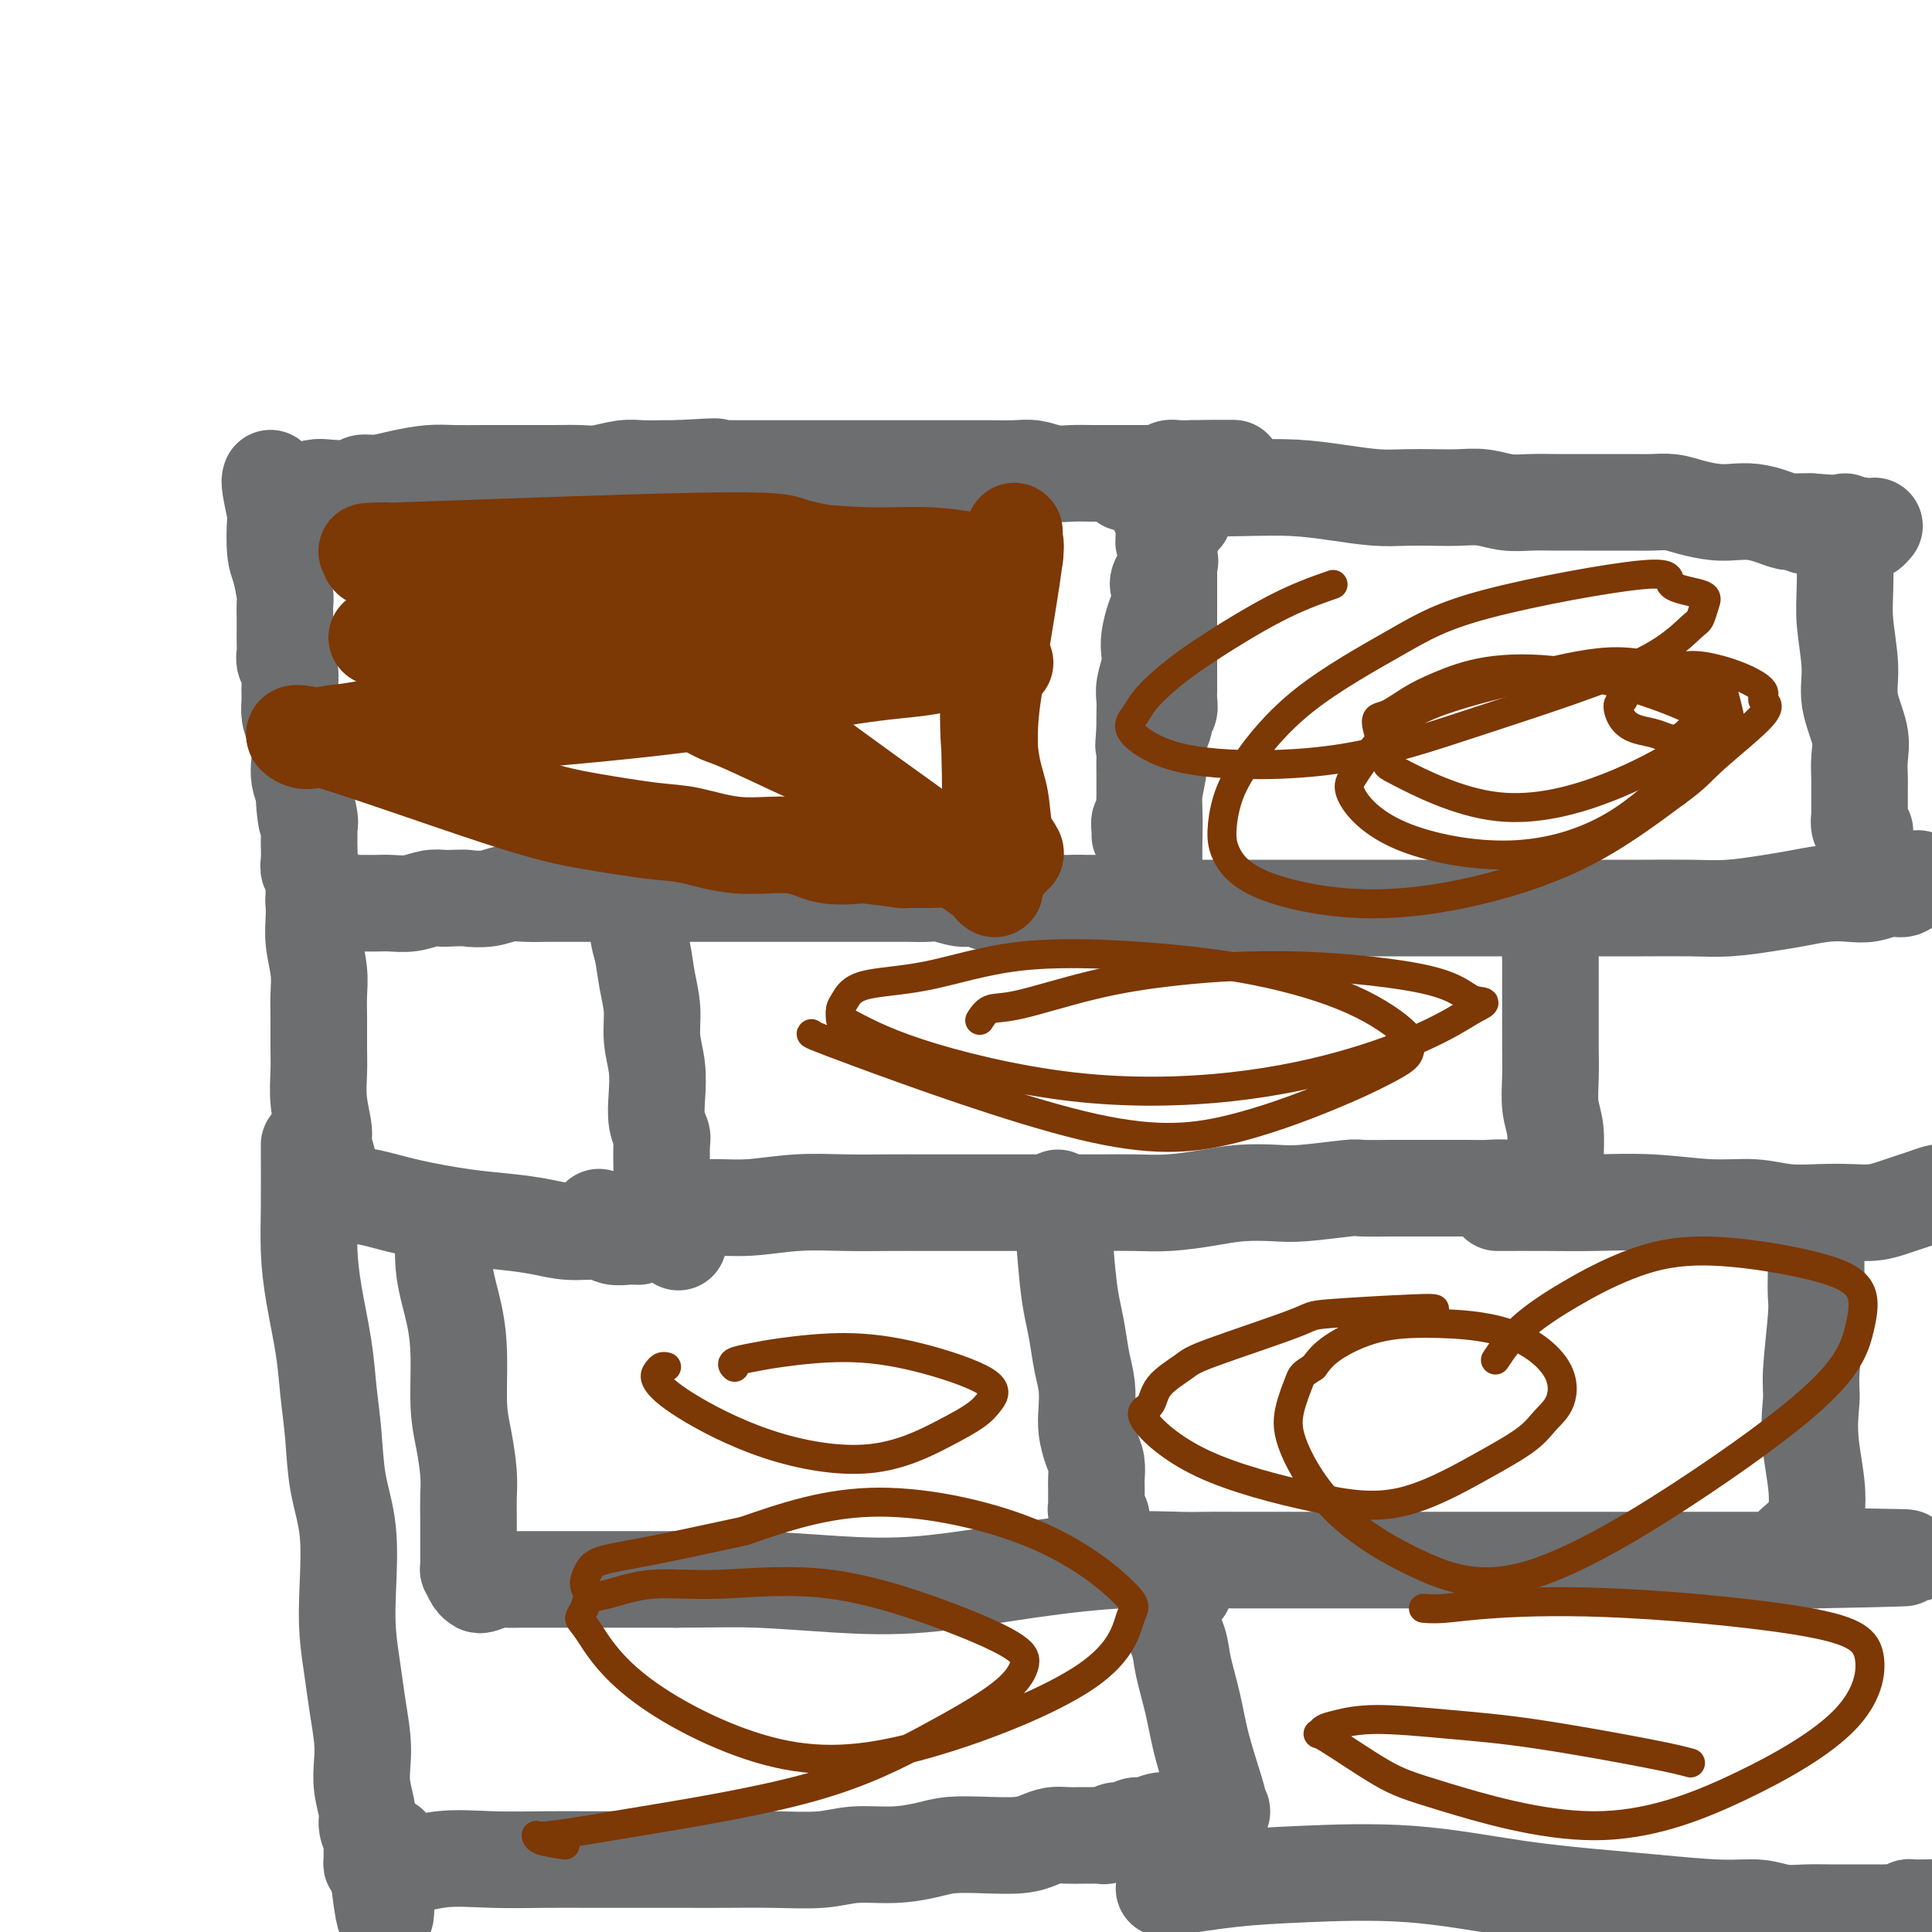<svg viewBox='0 0 400 400' version='1.1' xmlns='http://www.w3.org/2000/svg' xmlns:xlink='http://www.w3.org/1999/xlink'><g fill='none' stroke='#6D6E70' stroke-width='20' stroke-linecap='round' stroke-linejoin='round'><path d='M60,102c0.023,0.111 0.046,0.222 1,0c0.954,-0.222 2.838,-0.777 4,-1c1.162,-0.223 1.604,-0.115 3,0c1.396,0.115 3.748,0.237 5,0c1.252,-0.237 1.403,-0.834 2,-1c0.597,-0.166 1.639,0.099 3,0c1.361,-0.099 3.043,-0.562 5,-1c1.957,-0.438 4.191,-0.849 6,-1c1.809,-0.151 3.193,-0.040 5,0c1.807,0.040 4.037,0.011 6,0c1.963,-0.011 3.657,-0.002 5,0c1.343,0.002 2.333,-0.003 4,0c1.667,0.003 4.010,0.015 6,0c1.990,-0.015 3.628,-0.057 5,0c1.372,0.057 2.478,0.211 4,0c1.522,-0.211 3.459,-0.789 5,-1c1.541,-0.211 2.684,-0.057 4,0c1.316,0.057 2.805,0.016 4,0c1.195,-0.016 2.098,-0.008 3,0'/><path d='M140,97c13.373,-0.774 6.807,-0.207 5,0c-1.807,0.207 1.147,0.056 3,0c1.853,-0.056 2.605,-0.015 4,0c1.395,0.015 3.432,0.004 5,0c1.568,-0.004 2.667,-0.001 4,0c1.333,0.001 2.901,0.000 4,0c1.099,-0.000 1.731,-0.000 3,0c1.269,0.000 3.175,0.000 5,0c1.825,-0.000 3.568,-0.000 5,0c1.432,0.000 2.554,0.000 4,0c1.446,-0.000 3.218,-0.000 5,0c1.782,0.000 3.575,0.000 5,0c1.425,-0.000 2.481,-0.001 4,0c1.519,0.001 3.501,0.004 5,0c1.499,-0.004 2.515,-0.015 4,0c1.485,0.015 3.440,0.057 5,0c1.560,-0.057 2.727,-0.211 4,0c1.273,0.211 2.653,0.789 4,1c1.347,0.211 2.661,0.057 4,0c1.339,-0.057 2.705,-0.015 4,0c1.295,0.015 2.521,0.004 4,0c1.479,-0.004 3.212,-0.000 4,0c0.788,0.000 0.630,-0.004 1,0c0.370,0.004 1.268,0.015 2,0c0.732,-0.015 1.299,-0.057 2,0c0.701,0.057 1.536,0.211 2,0c0.464,-0.211 0.557,-0.789 1,-1c0.443,-0.211 1.235,-0.057 2,0c0.765,0.057 1.504,0.016 2,0c0.496,-0.016 0.748,-0.008 1,0'/><path d='M247,97c16.553,-0.048 4.436,-0.168 0,0c-4.436,0.168 -1.191,0.623 0,1c1.191,0.377 0.330,0.676 0,1c-0.330,0.324 -0.127,0.672 0,1c0.127,0.328 0.178,0.637 0,1c-0.178,0.363 -0.587,0.779 -1,1c-0.413,0.221 -0.832,0.248 -1,1c-0.168,0.752 -0.087,2.231 0,3c0.087,0.769 0.181,0.829 0,1c-0.181,0.171 -0.635,0.453 -1,1c-0.365,0.547 -0.641,1.358 -1,2c-0.359,0.642 -0.800,1.116 -1,2c-0.200,0.884 -0.158,2.180 0,3c0.158,0.820 0.432,1.166 0,2c-0.432,0.834 -1.569,2.155 -2,3c-0.431,0.845 -0.154,1.213 0,2c0.154,0.787 0.186,1.995 0,3c-0.186,1.005 -0.589,1.809 -1,3c-0.411,1.191 -0.828,2.769 -1,4c-0.172,1.231 -0.099,2.114 0,3c0.099,0.886 0.223,1.773 0,3c-0.223,1.227 -0.792,2.793 -1,4c-0.208,1.207 -0.056,2.056 0,3c0.056,0.944 0.016,1.984 0,3c-0.016,1.016 -0.008,2.008 0,3'/><path d='M237,151c-0.464,5.331 -0.124,3.158 0,3c0.124,-0.158 0.033,1.699 0,3c-0.033,1.301 -0.008,2.045 0,3c0.008,0.955 -0.002,2.121 0,3c0.002,0.879 0.015,1.472 0,2c-0.015,0.528 -0.056,0.993 0,2c0.056,1.007 0.211,2.557 0,3c-0.211,0.443 -0.789,-0.222 -1,0c-0.211,0.222 -0.057,1.329 0,2c0.057,0.671 0.016,0.906 0,1c-0.016,0.094 -0.008,0.047 0,0'/><path d='M56,99c-0.112,0.297 -0.223,0.594 0,2c0.223,1.406 0.782,3.921 1,5c0.218,1.079 0.097,0.721 0,2c-0.097,1.279 -0.170,4.195 0,6c0.170,1.805 0.581,2.499 1,4c0.419,1.501 0.844,3.809 1,5c0.156,1.191 0.042,1.263 0,2c-0.042,0.737 -0.012,2.137 0,3c0.012,0.863 0.007,1.189 0,2c-0.007,0.811 -0.016,2.107 0,3c0.016,0.893 0.057,1.383 0,2c-0.057,0.617 -0.212,1.362 0,2c0.212,0.638 0.792,1.170 1,2c0.208,0.830 0.045,1.958 0,3c-0.045,1.042 0.026,1.997 0,3c-0.026,1.003 -0.151,2.053 0,3c0.151,0.947 0.579,1.790 1,3c0.421,1.210 0.834,2.788 1,4c0.166,1.212 0.083,2.057 0,3c-0.083,0.943 -0.167,1.984 0,3c0.167,1.016 0.583,2.008 1,3'/><path d='M63,164c1.022,10.357 0.078,3.749 0,2c-0.078,-1.749 0.711,1.361 1,3c0.289,1.639 0.078,1.808 0,2c-0.078,0.192 -0.022,0.408 0,1c0.022,0.592 0.010,1.559 0,2c-0.010,0.441 -0.017,0.355 0,1c0.017,0.645 0.057,2.022 0,3c-0.057,0.978 -0.211,1.557 0,2c0.211,0.443 0.789,0.748 1,1c0.211,0.252 0.056,0.450 0,1c-0.056,0.550 -0.012,1.453 0,2c0.012,0.547 -0.008,0.739 0,1c0.008,0.261 0.044,0.592 0,1c-0.044,0.408 -0.167,0.894 0,1c0.167,0.106 0.623,-0.167 1,0c0.377,0.167 0.673,0.773 1,1c0.327,0.227 0.683,0.075 1,0c0.317,-0.075 0.595,-0.073 1,0c0.405,0.073 0.937,0.216 1,0c0.063,-0.216 -0.342,-0.790 0,-1c0.342,-0.210 1.431,-0.057 2,0c0.569,0.057 0.619,0.016 1,0c0.381,-0.016 1.092,-0.008 2,0c0.908,0.008 2.014,0.016 3,0c0.986,-0.016 1.852,-0.056 3,0c1.148,0.056 2.578,0.207 4,0c1.422,-0.207 2.835,-0.774 4,-1c1.165,-0.226 2.083,-0.113 3,0'/><path d='M92,186c5.118,-0.171 4.413,-0.098 5,0c0.587,0.098 2.466,0.223 4,0c1.534,-0.223 2.724,-0.792 4,-1c1.276,-0.208 2.638,-0.056 4,0c1.362,0.056 2.724,0.015 4,0c1.276,-0.015 2.466,-0.004 4,0c1.534,0.004 3.412,0.001 5,0c1.588,-0.001 2.885,-0.000 4,0c1.115,0.000 2.046,0.000 4,0c1.954,-0.000 4.930,-0.000 7,0c2.070,0.000 3.235,0.000 5,0c1.765,-0.000 4.130,-0.000 6,0c1.870,0.000 3.244,0.000 5,0c1.756,-0.000 3.894,-0.000 6,0c2.106,0.000 4.180,0.000 6,0c1.820,-0.000 3.385,-0.000 5,0c1.615,0.000 3.279,0.000 5,0c1.721,-0.000 3.499,-0.001 5,0c1.501,0.001 2.727,0.004 4,0c1.273,-0.004 2.595,-0.016 4,0c1.405,0.016 2.893,0.061 4,0c1.107,-0.061 1.831,-0.226 3,0c1.169,0.226 2.781,0.845 4,1c1.219,0.155 2.046,-0.155 3,0c0.954,0.155 2.037,0.774 3,1c0.963,0.226 1.808,0.061 3,0c1.192,-0.061 2.731,-0.016 4,0c1.269,0.016 2.268,0.004 3,0c0.732,-0.004 1.197,-0.001 2,0c0.803,0.001 1.944,0.000 3,0c1.056,-0.000 2.028,-0.000 3,0'/><path d='M223,187c20.642,0.155 6.748,0.041 2,0c-4.748,-0.041 -0.351,-0.011 2,0c2.351,0.011 2.656,0.003 3,0c0.344,-0.003 0.727,-0.001 1,0c0.273,0.001 0.437,0.000 1,0c0.563,-0.000 1.526,0.001 2,0c0.474,-0.001 0.460,-0.002 1,0c0.540,0.002 1.634,0.009 2,0c0.366,-0.009 0.003,-0.033 0,0c-0.003,0.033 0.353,0.123 1,0c0.647,-0.123 1.584,-0.460 2,-1c0.416,-0.540 0.312,-1.284 0,-2c-0.312,-0.716 -0.831,-1.406 -1,-4c-0.169,-2.594 0.011,-7.093 0,-10c-0.011,-2.907 -0.214,-4.222 0,-6c0.214,-1.778 0.846,-4.020 1,-6c0.154,-1.980 -0.169,-3.700 0,-5c0.169,-1.300 0.830,-2.181 1,-3c0.170,-0.819 -0.151,-1.576 0,-2c0.151,-0.424 0.772,-0.513 1,-1c0.228,-0.487 0.061,-1.371 0,-2c-0.061,-0.629 -0.016,-1.003 0,-2c0.016,-0.997 0.004,-2.619 0,-4c-0.004,-1.381 -0.001,-2.522 0,-4c0.001,-1.478 0.000,-3.293 0,-5c-0.000,-1.707 -0.000,-3.306 0,-5c0.000,-1.694 0.000,-3.484 0,-5c-0.000,-1.516 -0.000,-2.758 0,-4'/><path d='M242,116c0.067,-11.522 -0.767,-5.326 -1,-4c-0.233,1.326 0.134,-2.219 0,-4c-0.134,-1.781 -0.768,-1.797 -1,-2c-0.232,-0.203 -0.063,-0.593 0,-1c0.063,-0.407 0.018,-0.831 0,-1c-0.018,-0.169 -0.009,-0.085 0,0'/><path d='M233,100c2.380,0.417 4.761,0.833 9,1c4.239,0.167 10.337,0.083 15,0c4.663,-0.083 7.891,-0.166 11,0c3.109,0.166 6.098,0.581 9,1c2.902,0.419 5.717,0.843 8,1c2.283,0.157 4.034,0.046 6,0c1.966,-0.046 4.146,-0.026 6,0c1.854,0.026 3.383,0.060 5,0c1.617,-0.060 3.324,-0.212 5,0c1.676,0.212 3.322,0.789 5,1c1.678,0.211 3.390,0.057 5,0c1.610,-0.057 3.119,-0.015 5,0c1.881,0.015 4.134,0.003 6,0c1.866,-0.003 3.344,0.002 5,0c1.656,-0.002 3.489,-0.011 5,0c1.511,0.011 2.700,0.042 4,0c1.300,-0.042 2.710,-0.155 4,0c1.290,0.155 2.459,0.580 4,1c1.541,0.420 3.452,0.834 5,1c1.548,0.166 2.732,0.083 4,0c1.268,-0.083 2.622,-0.166 4,0c1.378,0.166 2.782,0.581 4,1c1.218,0.419 2.251,0.844 3,1c0.749,0.156 1.214,0.045 2,0c0.786,-0.045 1.893,-0.022 3,0'/><path d='M375,108c22.095,1.480 6.334,1.181 1,1c-5.334,-0.181 -0.241,-0.245 2,0c2.241,0.245 1.629,0.798 2,1c0.371,0.202 1.724,0.054 2,0c0.276,-0.054 -0.526,-0.013 0,0c0.526,0.013 2.379,-0.000 3,0c0.621,0.000 0.009,0.014 0,0c-0.009,-0.014 0.585,-0.055 1,0c0.415,0.055 0.650,0.207 1,0c0.350,-0.207 0.814,-0.773 1,-1c0.186,-0.227 0.093,-0.113 0,0'/><path d='M227,188c4.527,-0.000 9.053,-0.000 13,0c3.947,0.000 7.313,0.000 11,0c3.687,-0.000 7.694,-0.000 11,0c3.306,0.000 5.911,0.000 9,0c3.089,-0.000 6.661,-0.000 10,0c3.339,0.000 6.446,0.000 9,0c2.554,-0.000 4.556,-0.000 7,0c2.444,0.000 5.332,0.000 8,0c2.668,-0.000 5.117,-0.000 8,0c2.883,0.000 6.200,0.001 9,0c2.800,-0.001 5.084,-0.003 8,0c2.916,0.003 6.466,0.012 10,0c3.534,-0.012 7.053,-0.045 10,0c2.947,0.045 5.323,0.170 8,0c2.677,-0.170 5.653,-0.633 8,-1c2.347,-0.367 4.063,-0.638 6,-1c1.937,-0.362 4.095,-0.814 6,-1c1.905,-0.186 3.557,-0.106 5,0c1.443,0.106 2.677,0.240 4,0c1.323,-0.240 2.737,-0.853 4,-1c1.263,-0.147 2.377,0.170 3,0c0.623,-0.170 0.755,-0.829 1,-1c0.245,-0.171 0.605,0.146 1,0c0.395,-0.146 0.827,-0.756 1,-1c0.173,-0.244 0.086,-0.122 0,0'/><path d='M132,182c-0.092,3.804 -0.183,7.608 0,10c0.183,2.392 0.641,3.373 1,5c0.359,1.627 0.618,3.901 1,6c0.382,2.099 0.886,4.025 1,6c0.114,1.975 -0.162,4.000 0,6c0.162,2.000 0.761,3.975 1,6c0.239,2.025 0.116,4.101 0,6c-0.116,1.899 -0.227,3.622 0,5c0.227,1.378 0.792,2.413 1,3c0.208,0.587 0.060,0.728 0,2c-0.060,1.272 -0.031,3.675 0,5c0.031,1.325 0.065,1.572 0,2c-0.065,0.428 -0.228,1.037 0,2c0.228,0.963 0.848,2.280 1,3c0.152,0.720 -0.166,0.842 0,1c0.166,0.158 0.814,0.350 1,1c0.186,0.650 -0.090,1.757 0,2c0.090,0.243 0.545,-0.379 1,-1'/><path d='M140,252c1.101,10.607 -0.145,2.125 0,-1c0.145,-3.125 1.683,-0.894 2,0c0.317,0.894 -0.586,0.450 0,0c0.586,-0.450 2.660,-0.905 5,-1c2.340,-0.095 4.946,0.171 8,0c3.054,-0.171 6.555,-0.778 10,-1c3.445,-0.222 6.833,-0.060 10,0c3.167,0.060 6.112,0.016 9,0c2.888,-0.016 5.719,-0.004 9,0c3.281,0.004 7.012,0.001 10,0c2.988,-0.001 5.233,0.000 8,0c2.767,-0.000 6.055,-0.003 9,0c2.945,0.003 5.548,0.011 8,0c2.452,-0.011 4.753,-0.042 7,0c2.247,0.042 4.441,0.156 7,0c2.559,-0.156 5.485,-0.581 8,-1c2.515,-0.419 4.620,-0.830 7,-1c2.380,-0.170 5.033,-0.098 7,0c1.967,0.098 3.246,0.222 6,0c2.754,-0.222 6.984,-0.792 9,-1c2.016,-0.208 1.820,-0.056 3,0c1.180,0.056 3.736,0.015 6,0c2.264,-0.015 4.237,-0.005 6,0c1.763,0.005 3.316,0.005 5,0c1.684,-0.005 3.501,-0.015 5,0c1.499,0.015 2.682,0.056 4,0c1.318,-0.056 2.773,-0.208 4,0c1.227,0.208 2.226,0.777 3,1c0.774,0.223 1.324,0.098 2,0c0.676,-0.098 1.479,-0.171 2,0c0.521,0.171 0.761,0.585 1,1'/><path d='M320,248c6.508,0.436 2.280,0.527 1,0c-1.280,-0.527 0.390,-1.673 1,-2c0.610,-0.327 0.160,0.165 0,0c-0.160,-0.165 -0.029,-0.986 0,-2c0.029,-1.014 -0.045,-2.219 0,-4c0.045,-1.781 0.208,-4.136 0,-6c-0.208,-1.864 -0.788,-3.236 -1,-5c-0.212,-1.764 -0.057,-3.918 0,-6c0.057,-2.082 0.015,-4.091 0,-6c-0.015,-1.909 -0.004,-3.718 0,-5c0.004,-1.282 0.001,-2.037 0,-3c-0.001,-0.963 -0.001,-2.135 0,-3c0.001,-0.865 0.001,-1.424 0,-2c-0.001,-0.576 -0.004,-1.168 0,-2c0.004,-0.832 0.015,-1.904 0,-3c-0.015,-1.096 -0.057,-2.217 0,-3c0.057,-0.783 0.211,-1.229 0,-2c-0.211,-0.771 -0.789,-1.866 -1,-3c-0.211,-1.134 -0.057,-2.305 0,-3c0.057,-0.695 0.016,-0.913 0,-1c-0.016,-0.087 -0.008,-0.044 0,0'/><path d='M65,185c0.030,1.696 0.061,3.393 0,5c-0.061,1.607 -0.212,3.125 0,5c0.212,1.875 0.789,4.106 1,6c0.211,1.894 0.055,3.449 0,5c-0.055,1.551 -0.011,3.098 0,5c0.011,1.902 -0.012,4.160 0,6c0.012,1.840 0.060,3.262 0,5c-0.060,1.738 -0.227,3.793 0,6c0.227,2.207 0.848,4.566 1,6c0.152,1.434 -0.166,1.942 0,3c0.166,1.058 0.814,2.665 1,4c0.186,1.335 -0.092,2.396 0,3c0.092,0.604 0.552,0.750 1,1c0.448,0.250 0.883,0.603 1,1c0.117,0.397 -0.084,0.838 0,1c0.084,0.162 0.453,0.046 1,0c0.547,-0.046 1.274,-0.023 2,0'/><path d='M73,247c1.340,0.598 2.191,0.594 4,1c1.809,0.406 4.575,1.223 8,2c3.425,0.777 7.509,1.514 11,2c3.491,0.486 6.391,0.723 9,1c2.609,0.277 4.929,0.596 7,1c2.071,0.404 3.893,0.893 6,1c2.107,0.107 4.498,-0.167 6,0c1.502,0.167 2.114,0.777 3,1c0.886,0.223 2.046,0.060 3,0c0.954,-0.060 1.701,-0.017 2,0c0.299,0.017 0.149,0.009 0,0'/><path d='M310,249c3.377,-0.009 6.754,-0.017 10,0c3.246,0.017 6.361,0.061 10,0c3.639,-0.061 7.802,-0.227 12,0c4.198,0.227 8.432,0.845 12,1c3.568,0.155 6.470,-0.154 9,0c2.530,0.154 4.687,0.770 7,1c2.313,0.230 4.783,0.073 7,0c2.217,-0.073 4.182,-0.061 6,0c1.818,0.061 3.489,0.170 5,0c1.511,-0.170 2.863,-0.620 4,-1c1.137,-0.380 2.058,-0.689 3,-1c0.942,-0.311 1.905,-0.623 3,-1c1.095,-0.377 2.321,-0.819 3,-1c0.679,-0.181 0.809,-0.101 1,0c0.191,0.101 0.443,0.223 1,0c0.557,-0.223 1.419,-0.791 2,-1c0.581,-0.209 0.880,-0.060 1,0c0.120,0.060 0.060,0.030 0,0'/><path d='M382,108c0.035,4.818 0.069,9.635 0,13c-0.069,3.365 -0.243,5.277 0,8c0.243,2.723 0.902,6.256 1,9c0.098,2.744 -0.366,4.699 0,7c0.366,2.301 1.562,4.948 2,7c0.438,2.052 0.117,3.509 0,5c-0.117,1.491 -0.032,3.016 0,4c0.032,0.984 0.009,1.429 0,2c-0.009,0.571 -0.003,1.270 0,2c0.003,0.730 0.005,1.492 0,2c-0.005,0.508 -0.015,0.763 0,1c0.015,0.237 0.056,0.455 0,1c-0.056,0.545 -0.207,1.416 0,2c0.207,0.584 0.774,0.881 1,1c0.226,0.119 0.113,0.059 0,0'/><path d='M124,252c0.000,0.000 0.100,0.100 0.1,0.1'/><path d='M92,254c-0.195,2.988 -0.389,5.976 0,9c0.389,3.024 1.362,6.082 2,9c0.638,2.918 0.942,5.694 1,9c0.058,3.306 -0.128,7.142 0,10c0.128,2.858 0.570,4.737 1,7c0.430,2.263 0.847,4.909 1,7c0.153,2.091 0.041,3.627 0,5c-0.041,1.373 -0.011,2.582 0,4c0.011,1.418 0.002,3.044 0,4c-0.002,0.956 0.002,1.244 0,2c-0.002,0.756 -0.011,1.982 0,3c0.011,1.018 0.043,1.829 0,2c-0.043,0.171 -0.159,-0.298 0,0c0.159,0.298 0.595,1.362 1,2c0.405,0.638 0.780,0.850 1,1c0.220,0.150 0.283,0.236 1,0c0.717,-0.236 2.086,-0.795 3,-1c0.914,-0.205 1.372,-0.055 2,0c0.628,0.055 1.425,0.015 3,0c1.575,-0.015 3.927,-0.004 6,0c2.073,0.004 3.866,0.001 6,0c2.134,-0.001 4.610,-0.000 8,0c3.390,0.000 7.695,0.000 12,0'/><path d='M140,327c9.593,-0.050 12.574,-0.175 17,0c4.426,0.175 10.297,0.649 16,1c5.703,0.351 11.237,0.577 18,0c6.763,-0.577 14.753,-1.959 22,-3c7.247,-1.041 13.751,-1.743 19,-2c5.249,-0.257 9.244,-0.069 12,0c2.756,0.069 4.275,0.018 6,0c1.725,-0.018 3.657,-0.005 6,0c2.343,0.005 5.098,0.001 8,0c2.902,-0.001 5.953,-0.000 8,0c2.047,0.000 3.092,0.000 5,0c1.908,-0.000 4.681,-0.000 8,0c3.319,0.000 7.184,0.000 10,0c2.816,-0.000 4.584,-0.000 7,0c2.416,0.000 5.481,0.000 8,0c2.519,-0.000 4.491,-0.000 7,0c2.509,0.000 5.555,0.000 8,0c2.445,-0.000 4.288,-0.000 6,0c1.712,0.000 3.293,0.000 5,0c1.707,-0.000 3.540,-0.000 5,0c1.460,0.000 2.547,0.000 4,0c1.453,-0.000 3.273,-0.000 5,0c1.727,0.000 3.363,0.000 5,0c1.637,-0.000 3.275,-0.000 5,0c1.725,0.000 3.537,0.000 5,0c1.463,-0.000 2.577,-0.000 4,0c1.423,0.000 3.155,0.000 4,0c0.845,-0.000 0.805,0.000 1,0c0.195,0.000 0.627,0.000 1,0c0.373,0.000 0.686,0.000 1,0'/><path d='M376,323c36.570,-0.702 9.994,-0.456 0,-1c-9.994,-0.544 -3.406,-1.878 -1,-6c2.406,-4.122 0.631,-11.032 0,-16c-0.631,-4.968 -0.116,-7.994 0,-10c0.116,-2.006 -0.165,-2.992 0,-6c0.165,-3.008 0.776,-8.038 1,-11c0.224,-2.962 0.060,-3.857 0,-5c-0.060,-1.143 -0.016,-2.534 0,-4c0.016,-1.466 0.004,-3.006 0,-4c-0.004,-0.994 -0.001,-1.442 0,-2c0.001,-0.558 0.000,-1.227 0,-2c-0.000,-0.773 -0.000,-1.649 0,-2c0.000,-0.351 0.000,-0.175 0,0'/><path d='M219,248c0.333,1.050 0.666,2.100 1,5c0.334,2.900 0.667,7.649 1,11c0.333,3.351 0.664,5.302 1,7c0.336,1.698 0.678,3.142 1,5c0.322,1.858 0.625,4.129 1,6c0.375,1.871 0.822,3.343 1,5c0.178,1.657 0.086,3.498 0,5c-0.086,1.502 -0.167,2.666 0,4c0.167,1.334 0.580,2.837 1,4c0.420,1.163 0.845,1.985 1,3c0.155,1.015 0.041,2.223 0,3c-0.041,0.777 -0.007,1.124 0,2c0.007,0.876 -0.012,2.281 0,3c0.012,0.719 0.056,0.754 0,1c-0.056,0.246 -0.211,0.705 0,1c0.211,0.295 0.788,0.426 1,1c0.212,0.574 0.061,1.593 0,2c-0.061,0.407 -0.030,0.204 0,0'/><path d='M228,316c1.400,10.800 0.400,3.800 0,1c-0.400,-2.800 -0.200,-1.400 0,0'/><path d='M64,237c0.016,4.674 0.032,9.349 0,13c-0.032,3.651 -0.110,6.279 0,9c0.110,2.721 0.410,5.537 1,9c0.590,3.463 1.472,7.575 2,11c0.528,3.425 0.702,6.164 1,9c0.298,2.836 0.720,5.771 1,9c0.280,3.229 0.418,6.753 1,10c0.582,3.247 1.609,6.218 2,10c0.391,3.782 0.147,8.377 0,12c-0.147,3.623 -0.197,6.274 0,9c0.197,2.726 0.640,5.526 1,8c0.360,2.474 0.636,4.623 1,7c0.364,2.377 0.814,4.982 1,7c0.186,2.018 0.106,3.451 0,5c-0.106,1.549 -0.239,3.216 0,5c0.239,1.784 0.849,3.686 1,5c0.151,1.314 -0.156,2.041 0,3c0.156,0.959 0.777,2.149 1,3c0.223,0.851 0.050,1.362 0,2c-0.050,0.638 0.025,1.403 0,2c-0.025,0.597 -0.150,1.028 0,1c0.150,-0.028 0.575,-0.514 1,-1'/><path d='M78,385c2.529,22.896 1.853,6.135 2,0c0.147,-6.135 1.117,-1.644 3,0c1.883,1.644 4.679,0.440 8,0c3.321,-0.440 7.166,-0.118 11,0c3.834,0.118 7.655,0.032 11,0c3.345,-0.032 6.214,-0.009 9,0c2.786,0.009 5.489,0.003 9,0c3.511,-0.003 7.829,-0.005 11,0c3.171,0.005 5.196,0.016 8,0c2.804,-0.016 6.388,-0.060 10,0c3.612,0.060 7.250,0.223 10,0c2.750,-0.223 4.610,-0.830 7,-1c2.390,-0.170 5.311,0.099 8,0c2.689,-0.099 5.146,-0.565 7,-1c1.854,-0.435 3.105,-0.838 5,-1c1.895,-0.162 4.436,-0.082 7,0c2.564,0.082 5.152,0.165 7,0c1.848,-0.165 2.956,-0.580 4,-1c1.044,-0.420 2.024,-0.845 3,-1c0.976,-0.155 1.948,-0.040 3,0c1.052,0.040 2.183,0.007 3,0c0.817,-0.007 1.321,0.013 2,0c0.679,-0.013 1.533,-0.060 2,0c0.467,0.060 0.547,0.227 1,0c0.453,-0.227 1.279,-0.849 2,-1c0.721,-0.151 1.337,0.170 2,0c0.663,-0.170 1.374,-0.829 2,-1c0.626,-0.171 1.169,0.146 2,0c0.831,-0.146 1.952,-0.756 3,-1c1.048,-0.244 2.024,-0.122 3,0'/><path d='M243,377c11.880,-1.177 5.081,-0.118 3,0c-2.081,0.118 0.557,-0.704 2,-1c1.443,-0.296 1.689,-0.064 2,0c0.311,0.064 0.685,-0.039 1,0c0.315,0.039 0.570,0.221 1,0c0.430,-0.221 1.034,-0.846 1,-1c-0.034,-0.154 -0.704,0.164 -1,0c-0.296,-0.164 -0.216,-0.809 0,-1c0.216,-0.191 0.568,0.072 0,-2c-0.568,-2.072 -2.055,-6.478 -3,-10c-0.945,-3.522 -1.350,-6.160 -2,-9c-0.650,-2.840 -1.547,-5.883 -2,-8c-0.453,-2.117 -0.461,-3.309 -1,-5c-0.539,-1.691 -1.609,-3.883 -2,-5c-0.391,-1.117 -0.103,-1.161 0,-2c0.103,-0.839 0.021,-2.474 0,-3c-0.021,-0.526 0.019,0.055 0,0c-0.019,-0.055 -0.098,-0.747 0,-1c0.098,-0.253 0.373,-0.068 1,0c0.627,0.068 1.608,0.019 2,0c0.392,-0.019 0.196,-0.010 0,0'/><path d='M241,391c4.742,-0.753 9.483,-1.505 14,-2c4.517,-0.495 8.809,-0.732 15,-1c6.191,-0.268 14.282,-0.565 22,0c7.718,0.565 15.064,1.993 22,3c6.936,1.007 13.463,1.594 18,2c4.537,0.406 7.083,0.631 11,1c3.917,0.369 9.205,0.884 13,1c3.795,0.116 6.097,-0.165 8,0c1.903,0.165 3.408,0.776 5,1c1.592,0.224 3.270,0.060 5,0c1.730,-0.060 3.513,-0.016 5,0c1.487,0.016 2.678,0.005 4,0c1.322,-0.005 2.774,-0.005 4,0c1.226,0.005 2.226,0.015 3,0c0.774,-0.015 1.322,-0.057 2,0c0.678,0.057 1.487,0.211 2,0c0.513,-0.211 0.728,-0.789 1,-1c0.272,-0.211 0.599,-0.057 1,0c0.401,0.057 0.877,0.015 1,0c0.123,-0.015 -0.108,-0.004 0,0c0.108,0.004 0.554,0.002 1,0'/><path d='M398,395c4.655,-0.155 1.792,-0.042 1,0c-0.792,0.042 0.488,0.012 1,0c0.512,-0.012 0.256,-0.006 0,0'/></g>
<g fill='none' stroke='#7C3805' stroke-width='20' stroke-linecap='round' stroke-linejoin='round'><path d='M65,153c15.594,-1.378 31.189,-2.755 45,-4c13.811,-1.245 25.840,-2.357 37,-4c11.160,-1.643 21.452,-3.817 29,-5c7.548,-1.183 12.351,-1.377 16,-2c3.649,-0.623 6.144,-1.676 8,-2c1.856,-0.324 3.072,0.082 4,0c0.928,-0.082 1.568,-0.651 2,-1c0.432,-0.349 0.655,-0.479 1,0c0.345,0.479 0.813,1.565 1,2c0.187,0.435 0.094,0.217 0,0'/><path d='M78,132c13.178,-0.815 26.355,-1.631 39,-2c12.645,-0.369 24.757,-0.292 34,0c9.243,0.292 15.618,0.800 21,1c5.382,0.200 9.773,0.093 13,0c3.227,-0.093 5.291,-0.172 7,0c1.709,0.172 3.063,0.594 4,1c0.937,0.406 1.458,0.797 2,1c0.542,0.203 1.104,0.218 1,0c-0.104,-0.218 -0.876,-0.671 -1,-1c-0.124,-0.329 0.398,-0.536 -1,-1c-1.398,-0.464 -4.715,-1.186 -8,-2c-3.285,-0.814 -6.536,-1.721 -13,-3c-6.464,-1.279 -16.140,-2.929 -23,-4c-6.860,-1.071 -10.904,-1.561 -15,-2c-4.096,-0.439 -8.243,-0.827 -11,-1c-2.757,-0.173 -4.123,-0.133 -6,0c-1.877,0.133 -4.263,0.358 -6,1c-1.737,0.642 -2.824,1.702 -5,3c-2.176,1.298 -5.442,2.836 -8,4c-2.558,1.164 -4.407,1.955 -6,3c-1.593,1.045 -2.930,2.343 -4,3c-1.070,0.657 -1.871,0.671 -2,1c-0.129,0.329 0.416,0.972 0,1c-0.416,0.028 -1.792,-0.560 0,0c1.792,0.560 6.752,2.266 15,3c8.248,0.734 19.785,0.495 31,-1c11.215,-1.495 22.107,-4.248 33,-7'/><path d='M169,130c8.981,-2.576 14.933,-5.516 19,-7c4.067,-1.484 6.248,-1.512 8,-2c1.752,-0.488 3.075,-1.436 4,-2c0.925,-0.564 1.453,-0.744 2,-1c0.547,-0.256 1.113,-0.589 1,-1c-0.113,-0.411 -0.907,-0.898 -1,-1c-0.093,-0.102 0.514,0.183 -1,0c-1.514,-0.183 -5.148,-0.835 -9,-1c-3.852,-0.165 -7.921,0.155 -13,0c-5.079,-0.155 -11.170,-0.785 -16,-1c-4.830,-0.215 -8.401,-0.016 -12,0c-3.599,0.016 -7.225,-0.150 -11,0c-3.775,0.150 -7.697,0.614 -11,1c-3.303,0.386 -5.987,0.692 -9,1c-3.013,0.308 -6.356,0.619 -10,1c-3.644,0.381 -7.590,0.831 -10,1c-2.410,0.169 -3.286,0.055 -5,0c-1.714,-0.055 -4.268,-0.053 -6,0c-1.732,0.053 -2.642,0.155 -4,0c-1.358,-0.155 -3.163,-0.568 -4,-1c-0.837,-0.432 -0.706,-0.884 -1,-1c-0.294,-0.116 -1.015,0.104 -2,0c-0.985,-0.104 -2.235,-0.533 -1,-1c1.235,-0.467 4.955,-0.971 3,-1c-1.955,-0.029 -9.585,0.415 3,0c12.585,-0.415 45.383,-1.691 62,-2c16.617,-0.309 17.052,0.350 19,1c1.948,0.650 5.409,1.290 9,2c3.591,0.710 7.312,1.488 10,2c2.688,0.512 4.344,0.756 6,1'/><path d='M189,118c7.477,1.155 4.169,1.043 4,1c-0.169,-0.043 2.801,-0.015 4,0c1.199,0.015 0.626,0.019 1,0c0.374,-0.019 1.695,-0.061 2,0c0.305,0.061 -0.407,0.226 -1,0c-0.593,-0.226 -1.068,-0.843 -2,-1c-0.932,-0.157 -2.321,0.146 -5,0c-2.679,-0.146 -6.648,-0.740 -11,-1c-4.352,-0.260 -9.088,-0.187 -13,0c-3.912,0.187 -7.002,0.487 -11,1c-3.998,0.513 -8.905,1.241 -15,3c-6.095,1.759 -13.376,4.551 -21,8c-7.624,3.449 -15.589,7.554 -22,11c-6.411,3.446 -11.267,6.233 -15,8c-3.733,1.767 -6.344,2.515 -9,3c-2.656,0.485 -5.356,0.707 -7,1c-1.644,0.293 -2.232,0.659 -3,1c-0.768,0.341 -1.715,0.659 -3,0c-1.285,-0.659 -2.907,-2.294 5,0c7.907,2.294 25.344,8.518 36,12c10.656,3.482 14.530,4.223 19,5c4.470,0.777 9.536,1.589 13,2c3.464,0.411 5.326,0.422 8,1c2.674,0.578 6.160,1.722 10,2c3.840,0.278 8.034,-0.310 11,0c2.966,0.310 4.705,1.517 7,2c2.295,0.483 5.148,0.241 8,0'/><path d='M179,177c10.394,1.305 7.881,1.068 8,1c0.119,-0.068 2.872,0.034 5,0c2.128,-0.034 3.631,-0.205 5,0c1.369,0.205 2.604,0.784 4,1c1.396,0.216 2.952,0.069 4,0c1.048,-0.069 1.589,-0.058 2,0c0.411,0.058 0.691,0.164 1,0c0.309,-0.164 0.645,-0.597 1,-1c0.355,-0.403 0.729,-0.776 1,-1c0.271,-0.224 0.439,-0.298 0,-1c-0.439,-0.702 -1.484,-2.030 -2,-4c-0.516,-1.970 -0.505,-4.581 -1,-7c-0.495,-2.419 -1.498,-4.645 -2,-9c-0.502,-4.355 -0.502,-10.838 0,-16c0.502,-5.162 1.508,-9.003 2,-12c0.492,-2.997 0.472,-5.149 1,-7c0.528,-1.851 1.605,-3.402 2,-5c0.395,-1.598 0.108,-3.242 0,-4c-0.108,-0.758 -0.038,-0.630 0,-1c0.038,-0.370 0.045,-1.236 0,-1c-0.045,0.236 -0.142,1.576 0,2c0.142,0.424 0.521,-0.066 0,4c-0.521,4.066 -1.944,12.688 -3,19c-1.056,6.312 -1.746,10.315 -2,14c-0.254,3.685 -0.073,7.053 0,11c0.073,3.947 0.036,8.474 0,13'/><path d='M205,173c-0.751,11.016 -0.129,8.055 0,7c0.129,-1.055 -0.235,-0.202 0,1c0.235,1.202 1.070,2.755 1,3c-0.070,0.245 -1.044,-0.818 -1,-1c0.044,-0.182 1.105,0.519 -1,-1c-2.105,-1.519 -7.377,-5.256 -14,-10c-6.623,-4.744 -14.596,-10.493 -18,-13c-3.404,-2.507 -2.240,-1.772 -5,-3c-2.760,-1.228 -9.444,-4.420 -13,-6c-3.556,-1.580 -3.984,-1.547 -5,-2c-1.016,-0.453 -2.620,-1.391 -4,-2c-1.380,-0.609 -2.537,-0.888 -3,-1c-0.463,-0.112 -0.231,-0.056 0,0'/></g>
<g fill='none' stroke='#7C3805' stroke-width='6' stroke-linecap='round' stroke-linejoin='round'><path d='M276,121c-3.587,1.249 -7.173,2.498 -12,5c-4.827,2.502 -10.894,6.258 -15,9c-4.106,2.742 -6.252,4.470 -8,6c-1.748,1.530 -3.099,2.862 -4,4c-0.901,1.138 -1.353,2.082 -2,3c-0.647,0.918 -1.488,1.808 -1,3c0.488,1.192 2.306,2.684 5,4c2.694,1.316 6.266,2.455 13,3c6.734,0.545 16.630,0.496 26,-1c9.370,-1.496 18.212,-4.441 26,-7c7.788,-2.559 14.521,-4.734 21,-7c6.479,-2.266 12.706,-4.624 17,-7c4.294,-2.376 6.657,-4.770 8,-6c1.343,-1.230 1.665,-1.294 2,-2c0.335,-0.706 0.681,-2.053 1,-3c0.319,-0.947 0.610,-1.494 -1,-2c-1.610,-0.506 -5.122,-0.971 -6,-2c-0.878,-1.029 0.877,-2.623 -6,-2c-6.877,0.623 -22.385,3.463 -32,6c-9.615,2.537 -13.337,4.772 -19,8c-5.663,3.228 -13.268,7.449 -19,12c-5.732,4.551 -9.590,9.430 -12,13c-2.410,3.570 -3.370,5.830 -4,8c-0.630,2.170 -0.930,4.250 -1,6c-0.070,1.750 0.089,3.171 1,5c0.911,1.829 2.573,4.068 7,6c4.427,1.932 11.620,3.559 19,4c7.380,0.441 14.949,-0.304 23,-2c8.051,-1.696 16.586,-4.342 24,-8c7.414,-3.658 13.707,-8.329 20,-13'/><path d='M347,164c4.295,-3.093 5.033,-4.327 8,-7c2.967,-2.673 8.163,-6.786 10,-9c1.837,-2.214 0.313,-2.527 0,-3c-0.313,-0.473 0.583,-1.104 0,-2c-0.583,-0.896 -2.644,-2.057 -5,-3c-2.356,-0.943 -5.006,-1.669 -7,-2c-1.994,-0.331 -3.332,-0.267 -5,0c-1.668,0.267 -3.667,0.738 -5,1c-1.333,0.262 -2.002,0.314 -3,1c-0.998,0.686 -2.326,2.005 -3,3c-0.674,0.995 -0.694,1.666 -1,2c-0.306,0.334 -0.896,0.330 -1,1c-0.104,0.670 0.280,2.015 1,3c0.720,0.985 1.778,1.610 3,2c1.222,0.390 2.609,0.546 4,1c1.391,0.454 2.786,1.207 4,1c1.214,-0.207 2.247,-1.372 3,-2c0.753,-0.628 1.227,-0.717 2,-1c0.773,-0.283 1.846,-0.760 0,-2c-1.846,-1.240 -6.610,-3.242 -12,-5c-5.390,-1.758 -11.404,-3.273 -17,-4c-5.596,-0.727 -10.773,-0.667 -15,0c-4.227,0.667 -7.502,1.941 -10,3c-2.498,1.059 -4.218,1.901 -6,3c-1.782,1.099 -3.627,2.453 -5,3c-1.373,0.547 -2.275,0.288 -2,2c0.275,1.712 1.726,5.395 2,7c0.274,1.605 -0.627,1.131 3,3c3.627,1.869 11.784,6.080 20,7c8.216,0.920 16.490,-1.451 23,-4c6.510,-2.549 11.255,-5.274 16,-8'/><path d='M349,155c3.987,-2.223 5.954,-3.782 7,-5c1.046,-1.218 1.171,-2.095 1,-3c-0.171,-0.905 -0.637,-1.837 -2,-3c-1.363,-1.163 -3.624,-2.556 -7,-4c-3.376,-1.444 -7.867,-2.938 -13,-3c-5.133,-0.062 -10.909,1.309 -18,3c-7.091,1.691 -15.499,3.701 -21,6c-5.501,2.299 -8.096,4.886 -10,7c-1.904,2.114 -3.118,3.754 -4,5c-0.882,1.246 -1.431,2.096 -2,3c-0.569,0.904 -1.157,1.860 0,4c1.157,2.140 4.058,5.462 10,8c5.942,2.538 14.924,4.291 23,4c8.076,-0.291 15.246,-2.625 21,-6c5.754,-3.375 10.092,-7.791 14,-11c3.908,-3.209 7.388,-5.211 9,-7c1.612,-1.789 1.357,-3.366 1,-5c-0.357,-1.634 -0.816,-3.324 -1,-4c-0.184,-0.676 -0.092,-0.338 0,0'/><path d='M168,214c-0.222,0.070 -0.444,0.139 10,4c10.444,3.861 31.555,11.512 46,15c14.445,3.488 22.223,2.813 30,1c7.777,-1.813 15.551,-4.765 21,-7c5.449,-2.235 8.572,-3.755 11,-5c2.428,-1.245 4.160,-2.216 5,-3c0.840,-0.784 0.787,-1.379 1,-2c0.213,-0.621 0.691,-1.266 -1,-3c-1.691,-1.734 -5.552,-4.556 -11,-7c-5.448,-2.444 -12.485,-4.510 -20,-6c-7.515,-1.490 -15.509,-2.403 -24,-3c-8.491,-0.597 -17.480,-0.876 -25,0c-7.520,0.876 -13.570,2.908 -19,4c-5.430,1.092 -10.239,1.245 -13,2c-2.761,0.755 -3.472,2.113 -4,3c-0.528,0.887 -0.872,1.303 -1,2c-0.128,0.697 -0.038,1.675 0,2c0.038,0.325 0.026,-0.004 2,1c1.974,1.004 5.936,3.340 14,6c8.064,2.660 20.230,5.644 32,7c11.770,1.356 23.145,1.085 33,0c9.855,-1.085 18.192,-2.984 25,-5c6.808,-2.016 12.088,-4.147 16,-6c3.912,-1.853 6.456,-3.426 9,-5'/><path d='M305,209c4.067,-1.963 1.734,-1.370 0,-2c-1.734,-0.630 -2.868,-2.484 -9,-4c-6.132,-1.516 -17.260,-2.695 -27,-3c-9.740,-0.305 -18.092,0.266 -25,1c-6.908,0.734 -12.373,1.633 -18,3c-5.627,1.367 -11.415,3.201 -15,4c-3.585,0.799 -4.965,0.561 -6,1c-1.035,0.439 -1.724,1.554 -2,2c-0.276,0.446 -0.138,0.223 0,0'/><path d='M138,283c-0.331,-0.078 -0.663,-0.156 -1,0c-0.337,0.156 -0.681,0.547 -1,1c-0.319,0.453 -0.615,0.967 0,2c0.615,1.033 2.139,2.583 6,5c3.861,2.417 10.059,5.701 17,8c6.941,2.299 14.623,3.614 21,3c6.377,-0.614 11.447,-3.158 15,-5c3.553,-1.842 5.588,-2.981 7,-4c1.412,-1.019 2.202,-1.916 3,-3c0.798,-1.084 1.604,-2.354 -1,-4c-2.604,-1.646 -8.618,-3.668 -14,-5c-5.382,-1.332 -10.132,-1.975 -15,-2c-4.868,-0.025 -9.854,0.568 -13,1c-3.146,0.432 -4.451,0.703 -6,1c-1.549,0.297 -3.340,0.618 -4,1c-0.660,0.382 -0.189,0.823 0,1c0.189,0.177 0.094,0.088 0,0'/><path d='M297,271c-0.273,-0.097 -0.545,-0.193 -5,0c-4.455,0.193 -13.092,0.676 -17,1c-3.908,0.324 -3.086,0.489 -7,2c-3.914,1.511 -12.562,4.366 -17,6c-4.438,1.634 -4.666,2.045 -6,3c-1.334,0.955 -3.775,2.454 -5,4c-1.225,1.546 -1.235,3.138 -2,4c-0.765,0.862 -2.284,0.994 -1,3c1.284,2.006 5.372,5.885 12,9c6.628,3.115 15.795,5.467 23,7c7.205,1.533 12.449,2.247 18,1c5.551,-1.247 11.410,-4.455 16,-7c4.590,-2.545 7.912,-4.426 10,-6c2.088,-1.574 2.941,-2.843 4,-4c1.059,-1.157 2.325,-2.204 3,-4c0.675,-1.796 0.761,-4.340 -1,-7c-1.761,-2.660 -5.367,-5.437 -10,-7c-4.633,-1.563 -10.293,-1.914 -15,-2c-4.707,-0.086 -8.459,0.092 -12,1c-3.541,0.908 -6.869,2.545 -9,4c-2.131,1.455 -3.066,2.727 -4,4'/><path d='M272,283c-2.577,1.637 -2.520,1.731 -3,3c-0.480,1.269 -1.497,3.714 -2,6c-0.503,2.286 -0.491,4.415 1,8c1.491,3.585 4.461,8.627 9,13c4.539,4.373 10.648,8.077 17,11c6.352,2.923 12.947,5.066 23,2c10.053,-3.066 23.564,-11.341 35,-19c11.436,-7.659 20.796,-14.703 26,-20c5.204,-5.297 6.252,-8.849 7,-12c0.748,-3.151 1.194,-5.903 0,-8c-1.194,-2.097 -4.030,-3.540 -10,-5c-5.970,-1.460 -15.075,-2.937 -22,-3c-6.925,-0.063 -11.671,1.287 -16,3c-4.329,1.713 -8.243,3.789 -12,6c-3.757,2.211 -7.358,4.557 -10,7c-2.642,2.443 -4.326,4.984 -5,6c-0.674,1.016 -0.337,0.508 0,0'/><path d='M117,382c-1.999,-0.296 -3.998,-0.591 -5,-1c-1.002,-0.409 -1.006,-0.931 -1,-1c0.006,-0.069 0.024,0.314 3,0c2.976,-0.314 8.910,-1.326 19,-3c10.090,-1.674 24.336,-4.011 35,-7c10.664,-2.989 17.746,-6.631 24,-10c6.254,-3.369 11.679,-6.467 15,-9c3.321,-2.533 4.536,-4.503 5,-6c0.464,-1.497 0.175,-2.522 -2,-4c-2.175,-1.478 -6.238,-3.408 -13,-6c-6.762,-2.592 -16.225,-5.845 -25,-7c-8.775,-1.155 -16.862,-0.213 -23,0c-6.138,0.213 -10.329,-0.304 -14,0c-3.671,0.304 -6.824,1.429 -9,2c-2.176,0.571 -3.377,0.588 -4,1c-0.623,0.412 -0.670,1.219 -1,2c-0.330,0.781 -0.943,1.536 -1,2c-0.057,0.464 0.442,0.637 2,3c1.558,2.363 4.174,6.917 11,12c6.826,5.083 17.860,10.695 28,13c10.140,2.305 19.384,1.302 31,-2c11.616,-3.302 25.604,-8.904 33,-14c7.396,-5.096 8.200,-9.686 9,-12c0.800,-2.314 1.596,-2.352 -1,-5c-2.596,-2.648 -8.584,-7.905 -18,-12c-9.416,-4.095 -22.262,-7.027 -33,-7c-10.738,0.027 -19.369,3.014 -28,6'/><path d='M154,317c-8.071,1.735 -14.250,3.071 -19,4c-4.750,0.929 -8.071,1.451 -10,2c-1.929,0.549 -2.465,1.127 -3,2c-0.535,0.873 -1.067,2.043 -1,3c0.067,0.957 0.733,1.702 1,2c0.267,0.298 0.133,0.149 0,0'/><path d='M350,365c-1.639,-0.443 -3.278,-0.886 -9,-2c-5.722,-1.114 -15.526,-2.898 -23,-4c-7.474,-1.102 -12.619,-1.520 -18,-2c-5.381,-0.480 -10.999,-1.021 -15,-1c-4.001,0.021 -6.386,0.603 -8,1c-1.614,0.397 -2.458,0.608 -3,1c-0.542,0.392 -0.782,0.966 -1,1c-0.218,0.034 -0.413,-0.473 2,1c2.413,1.473 7.433,4.925 11,7c3.567,2.075 5.681,2.773 13,5c7.319,2.227 19.843,5.983 31,6c11.157,0.017 20.949,-3.705 30,-8c9.051,-4.295 17.362,-9.162 22,-14c4.638,-4.838 5.602,-9.646 5,-13c-0.602,-3.354 -2.771,-5.252 -12,-7c-9.229,-1.748 -25.517,-3.344 -38,-4c-12.483,-0.656 -21.160,-0.372 -27,0c-5.840,0.372 -8.841,0.831 -11,1c-2.159,0.169 -3.474,0.048 -4,0c-0.526,-0.048 -0.263,-0.024 0,0'/></g>
</svg>